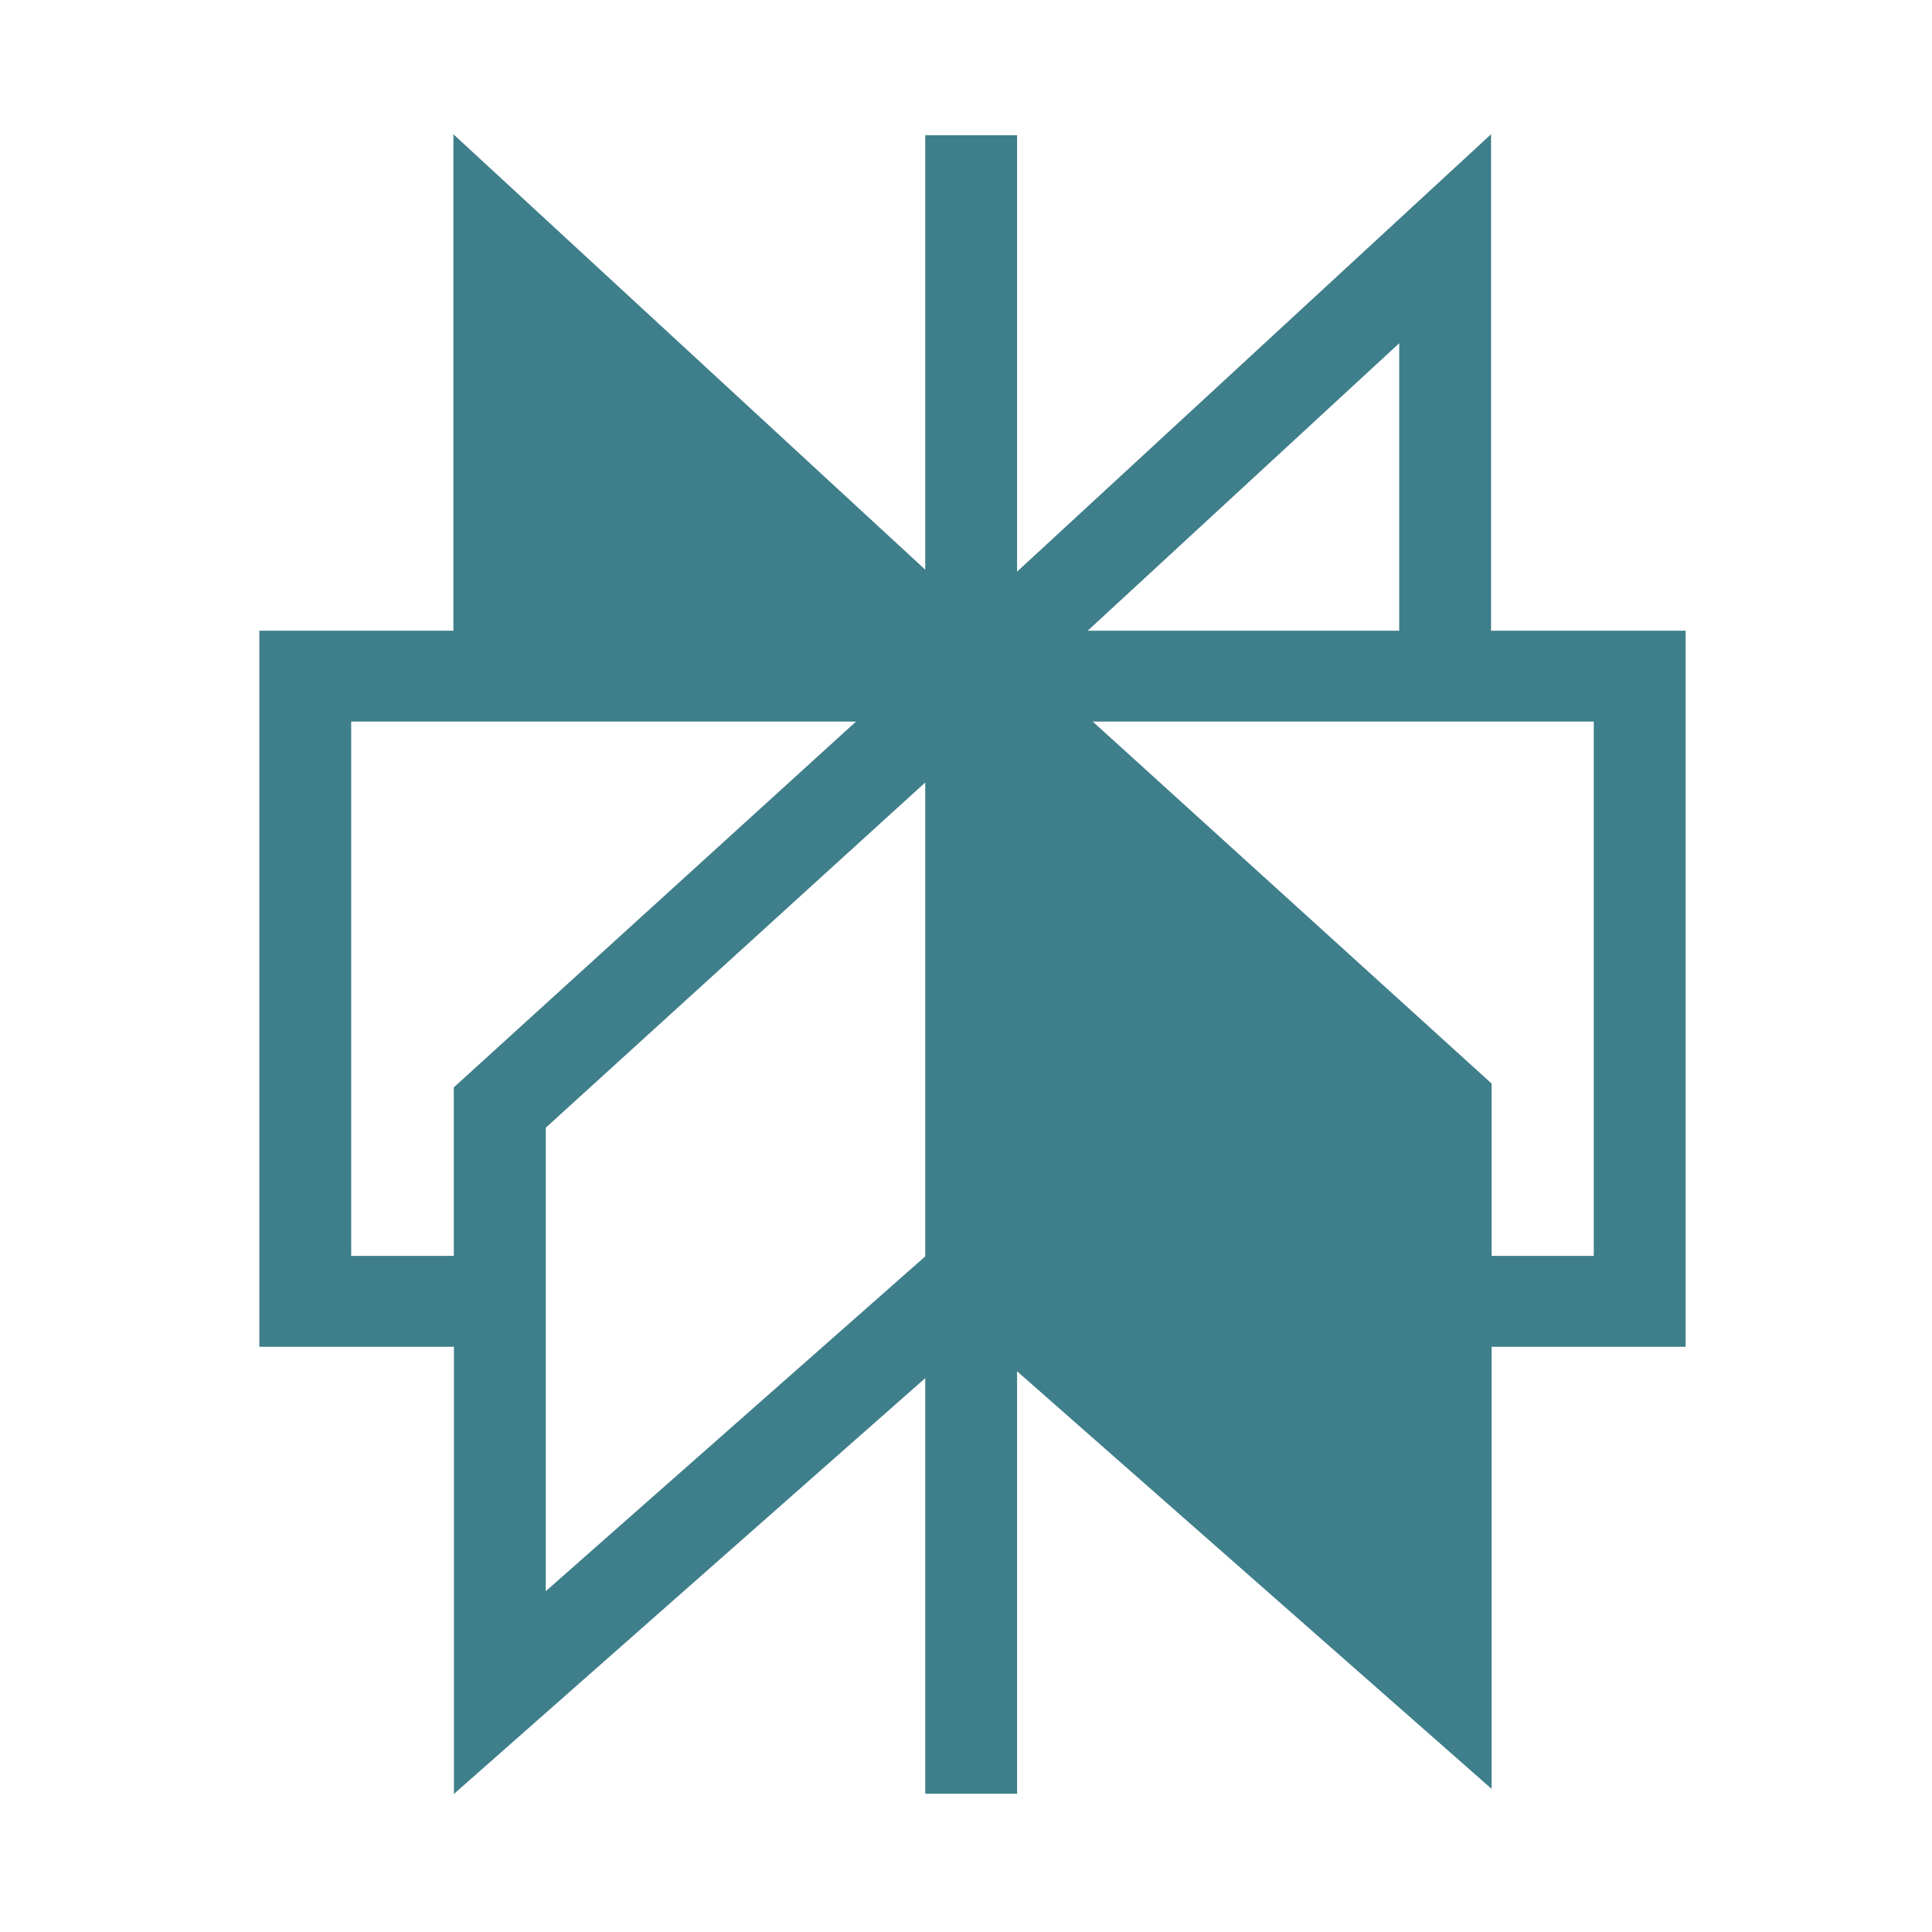 <svg width="80" height="80" viewBox="0 0 80 80" fill="none" xmlns="http://www.w3.org/2000/svg">
<path d="M18.774 5.559L38.312 23.589V5.6H42.115V23.67L61.741 5.559V26.116H69.799V55.768H61.766V74.074L42.115 56.782V74.272H38.312V57.066L18.796 74.283V55.768H10.738V26.116H18.774V5.559ZM35.445 29.879H14.542V52.005H18.791V45.026L35.445 29.879ZM22.599 46.696V65.887L38.312 52.025V32.401L22.599 46.696ZM42.225 51.842V32.382L57.942 46.678V55.768H57.963V65.691L42.225 51.842ZM61.766 52.005H65.995V29.879H45.248L61.766 44.869V52.005ZM57.938 26.116V14.214L45.04 26.116H57.938ZM35.474 26.116H22.577V14.214L35.474 26.116Z" fill="#3F7E8B"/>
</svg>
